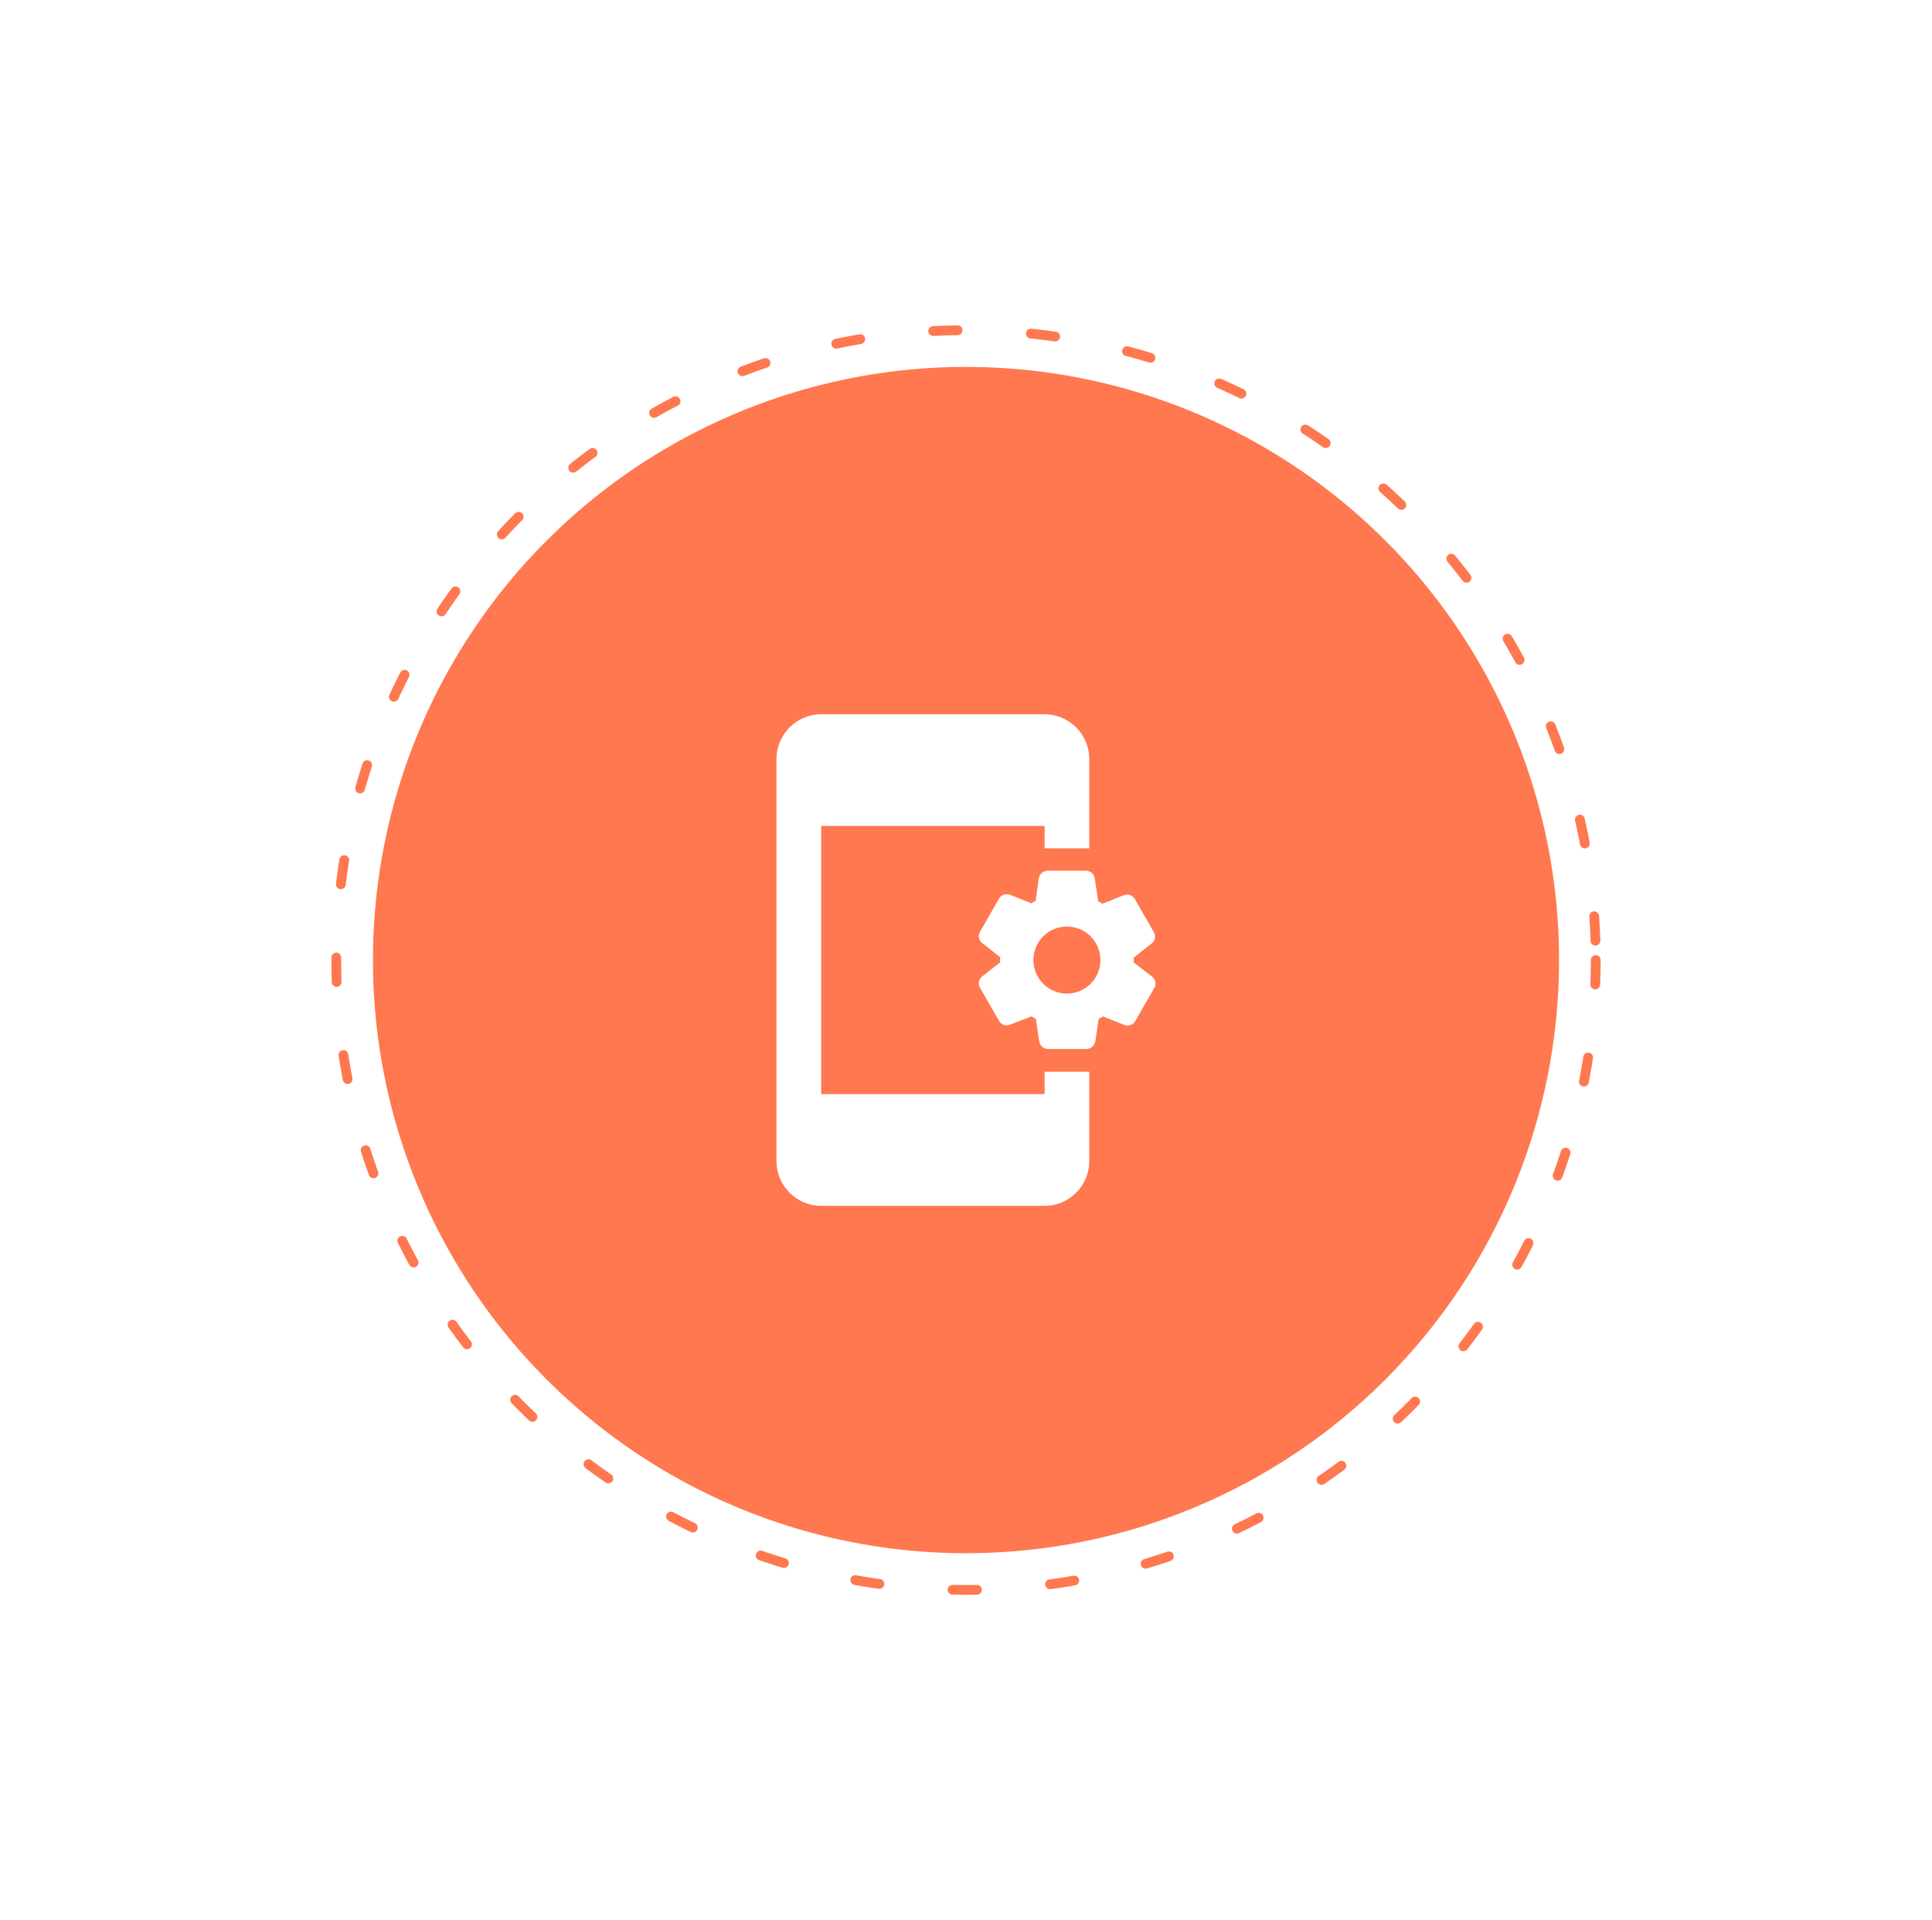 <svg width="158" height="157" viewBox="0 0 158 157" fill="none" xmlns="http://www.w3.org/2000/svg">
<g filter="url(#filter0_d_528_405)">
<circle cx="79" cy="78.5" r="48.5" fill="#FF784F"/>
</g>
<circle cx="79" cy="78.5" r="51.5" stroke="#FF784F" stroke-width="0.8" stroke-linecap="round" stroke-linejoin="round" stroke-dasharray="2 6"/>
<path d="M85.427 87.635H89.081V94.943C89.081 96.953 87.436 98.597 85.427 98.597H67.156C65.147 98.597 63.502 96.953 63.502 94.943V62.056C63.502 60.047 65.147 58.402 67.156 58.402H85.427C87.436 58.402 89.081 60.047 89.081 62.056V69.365H85.427V67.537H67.156V89.462H85.427V87.635Z" fill="white"/>
<path d="M94.215 79.852L92.717 78.701V78.299L94.178 77.147C94.471 76.928 94.544 76.526 94.361 76.216L92.808 73.512C92.744 73.399 92.651 73.306 92.538 73.241C92.426 73.177 92.298 73.144 92.168 73.146C92.077 73.146 91.986 73.165 91.894 73.201L90.159 73.895C90.013 73.804 89.958 73.767 89.812 73.694L89.538 71.849C89.516 71.669 89.43 71.504 89.296 71.383C89.162 71.262 88.988 71.194 88.807 71.191H85.683C85.317 71.191 85.007 71.466 84.952 71.813L84.696 73.658C84.641 73.694 84.568 73.713 84.513 73.749L84.349 73.859L82.613 73.165C82.449 73.097 82.266 73.091 82.098 73.148C81.93 73.205 81.788 73.322 81.7 73.475L80.147 76.179C79.964 76.49 80.037 76.892 80.329 77.111L81.791 78.262V78.682L80.329 79.833C80.19 79.939 80.094 80.092 80.06 80.264C80.026 80.436 80.057 80.614 80.147 80.765L81.7 83.469C81.828 83.707 82.083 83.834 82.339 83.834C82.43 83.834 82.522 83.816 82.613 83.78L84.349 83.104C84.495 83.195 84.568 83.231 84.714 83.305L84.988 85.15C85.043 85.515 85.354 85.771 85.719 85.771H88.843C89.209 85.771 89.519 85.497 89.574 85.15L89.848 83.305C89.903 83.268 89.976 83.25 90.031 83.213L90.195 83.104L91.931 83.798C92.095 83.865 92.278 83.871 92.446 83.814C92.614 83.757 92.756 83.641 92.844 83.487L94.397 80.783C94.487 80.633 94.518 80.454 94.484 80.282C94.45 80.111 94.354 79.957 94.215 79.852ZM87.254 81.24C85.737 81.24 84.513 80.016 84.513 78.499C84.513 76.983 85.737 75.759 87.254 75.759C88.77 75.759 89.994 76.983 89.994 78.499C89.994 80.016 88.77 81.24 87.254 81.24Z" fill="white"/>
<defs>
<filter id="filter0_d_528_405" x="0.5" y="0" width="157" height="157" filterUnits="userSpaceOnUse" color-interpolation-filters="sRGB">
<feFlood flood-opacity="0" result="BackgroundImageFix"/>
<feColorMatrix in="SourceAlpha" type="matrix" values="0 0 0 0 0 0 0 0 0 0 0 0 0 0 0 0 0 0 127 0" result="hardAlpha"/>
<feOffset/>
<feGaussianBlur stdDeviation="15"/>
<feComposite in2="hardAlpha" operator="out"/>
<feColorMatrix type="matrix" values="0 0 0 0 1 0 0 0 0 0.471 0 0 0 0 0.31 0 0 0 0.6 0"/>
<feBlend mode="normal" in2="BackgroundImageFix" result="effect1_dropShadow_528_405"/>
<feBlend mode="normal" in="SourceGraphic" in2="effect1_dropShadow_528_405" result="shape"/>
</filter>
</defs>
</svg>
